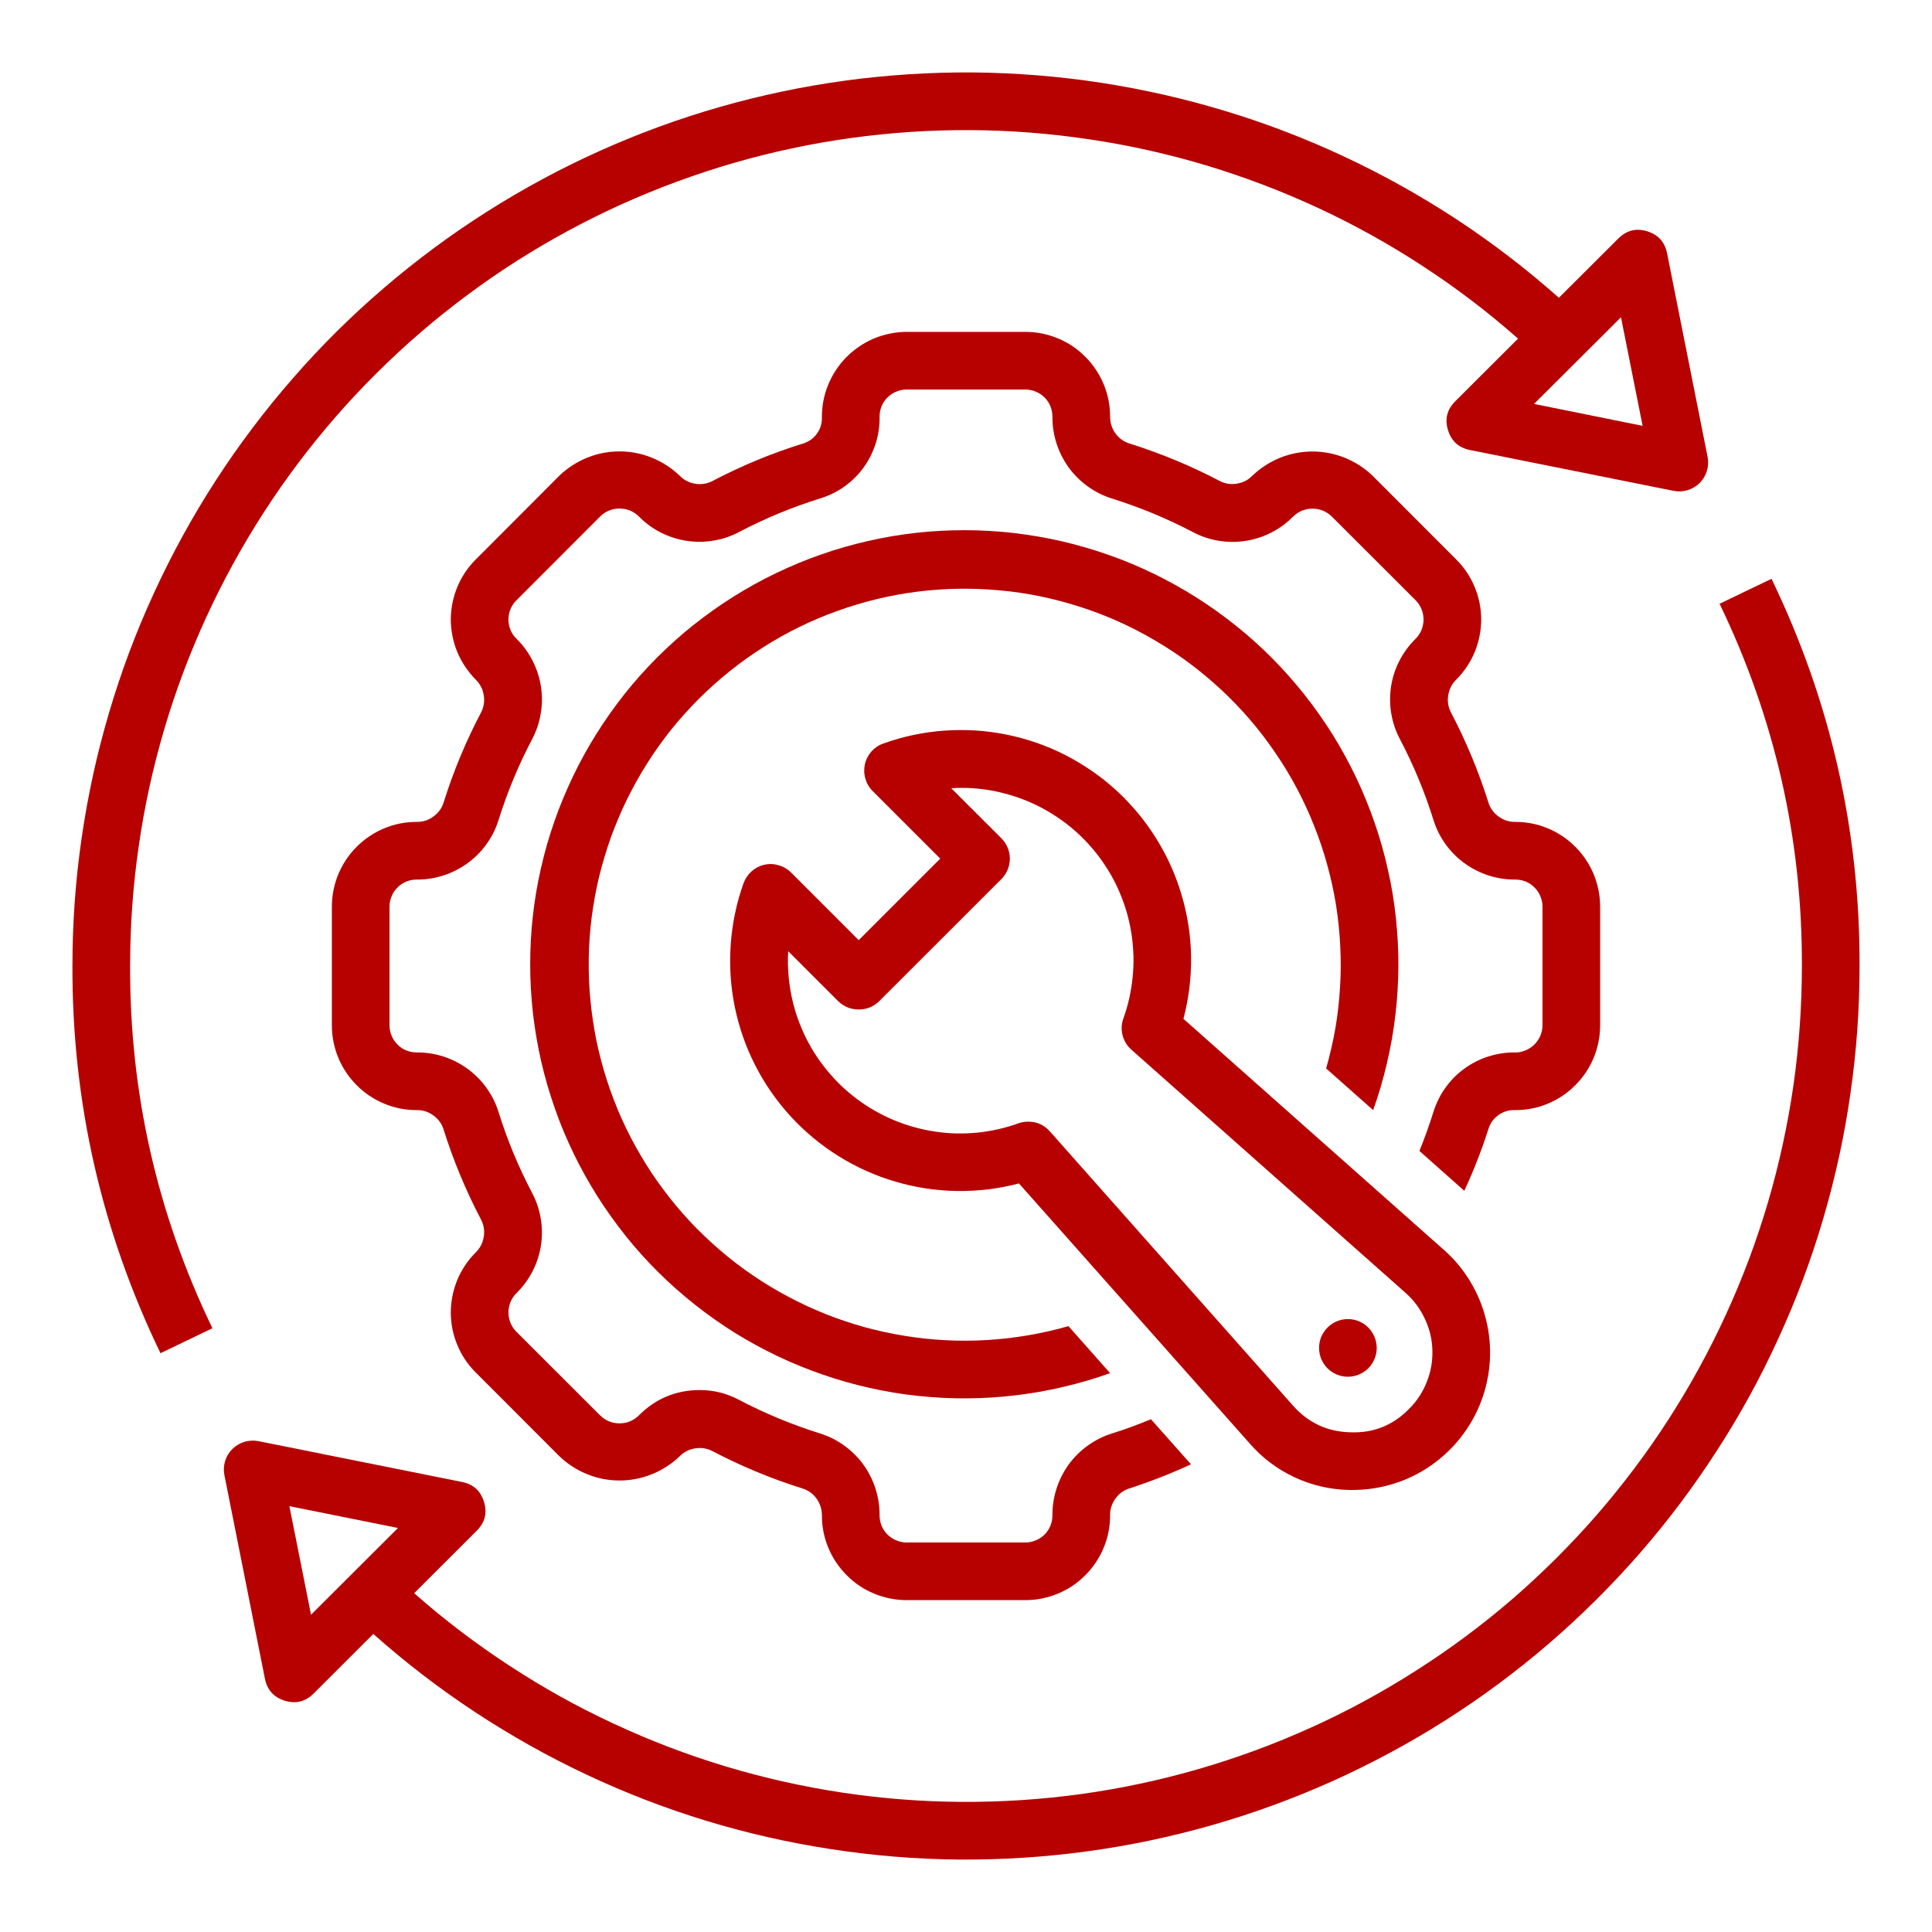 <svg xmlns="http://www.w3.org/2000/svg" xmlns:xlink="http://www.w3.org/1999/xlink" width="100" zoomAndPan="magnify" viewBox="0 0 75 75" height="100" preserveAspectRatio="xMidYMid meet" version="1.0"><defs><clipPath id="4496a26f86"><path d="M 8 22 L 72.562 22 L 72.562 73 L 8 73 Z M 8 22 " clip-rule="nonzero"/></clipPath><clipPath id="6541fbf409"><path d="M 2.812 2 L 67 2 L 67 53 L 2.812 53 Z M 2.812 2 " clip-rule="nonzero"/></clipPath></defs><g clip-path="url(#4496a26f86)"><path fill="#b70000" d="M 66.754 23.438 C 68.898 27.883 69.965 32.566 69.949 37.5 C 69.949 39.051 69.84 40.598 69.621 42.133 C 69.398 43.672 69.07 45.184 68.633 46.672 C 68.195 48.16 67.652 49.613 67.004 51.023 C 66.359 52.434 65.613 53.793 64.773 55.098 C 63.934 56.402 63 57.641 61.984 58.812 C 60.965 59.98 59.867 61.074 58.691 62.09 C 57.516 63.102 56.27 64.027 54.961 64.859 C 53.652 65.695 52.293 66.434 50.879 67.07 C 49.461 67.711 48.008 68.246 46.52 68.676 C 45.027 69.109 43.512 69.43 41.973 69.645 C 40.438 69.855 38.891 69.957 37.34 69.949 C 35.785 69.941 34.242 69.82 32.707 69.59 C 31.172 69.359 29.66 69.02 28.176 68.574 C 26.688 68.125 25.242 67.574 23.836 66.918 C 22.426 66.266 21.074 65.512 19.773 64.66 C 18.477 63.812 17.242 62.875 16.078 61.848 L 18.508 59.422 C 18.824 59.105 18.922 58.734 18.789 58.305 C 18.66 57.879 18.379 57.621 17.941 57.531 L 10.031 55.945 C 9.848 55.91 9.664 55.918 9.484 55.973 C 9.309 56.027 9.152 56.121 9.02 56.25 C 8.887 56.383 8.793 56.539 8.738 56.719 C 8.684 56.898 8.676 57.078 8.711 57.262 L 10.285 65.172 C 10.375 65.609 10.633 65.891 11.059 66.023 C 11.484 66.152 11.855 66.059 12.172 65.746 L 14.492 63.43 C 15.734 64.535 17.051 65.547 18.438 66.461 C 19.828 67.375 21.273 68.188 22.777 68.895 C 24.281 69.602 25.828 70.199 27.418 70.684 C 29.012 71.168 30.625 71.535 32.27 71.785 C 33.914 72.039 35.566 72.172 37.23 72.188 C 38.891 72.199 40.547 72.094 42.191 71.871 C 43.84 71.648 45.465 71.305 47.062 70.848 C 48.66 70.391 50.219 69.82 51.734 69.141 C 53.25 68.457 54.711 67.672 56.113 66.781 C 57.516 65.891 58.848 64.902 60.109 63.82 C 61.371 62.734 62.547 61.566 63.641 60.316 C 64.734 59.062 65.73 57.738 66.633 56.34 C 67.539 54.945 68.336 53.492 69.027 51.98 C 69.723 50.469 70.305 48.918 70.773 47.324 C 71.242 45.727 71.598 44.109 71.832 42.461 C 72.07 40.816 72.188 39.164 72.188 37.5 C 72.203 32.227 71.062 27.215 68.77 22.469 Z M 12.074 62.684 L 11.234 58.469 L 15.449 59.316 Z M 12.074 62.684 " fill-opacity="1" fill-rule="nonzero"/></g><g clip-path="url(#6541fbf409)"><path fill="#b70000" d="M 8.246 51.562 C 6.102 47.117 5.035 42.434 5.051 37.5 C 5.051 35.949 5.16 34.402 5.383 32.867 C 5.602 31.328 5.934 29.816 6.371 28.328 C 6.809 26.84 7.352 25.391 8 23.977 C 8.648 22.566 9.391 21.207 10.234 19.902 C 11.074 18.598 12.004 17.363 13.023 16.191 C 14.043 15.02 15.141 13.93 16.316 12.914 C 17.492 11.902 18.734 10.977 20.043 10.141 C 21.352 9.309 22.715 8.57 24.129 7.93 C 25.543 7.293 26.996 6.758 28.488 6.324 C 29.98 5.895 31.496 5.57 33.031 5.359 C 34.57 5.145 36.113 5.043 37.668 5.051 C 39.219 5.059 40.762 5.18 42.297 5.41 C 43.832 5.637 45.344 5.977 46.832 6.422 C 48.316 6.871 49.766 7.422 51.172 8.074 C 52.582 8.73 53.934 9.48 55.234 10.332 C 56.535 11.18 57.766 12.117 58.93 13.145 L 56.492 15.578 C 56.176 15.895 56.078 16.266 56.211 16.695 C 56.34 17.121 56.621 17.379 57.059 17.469 L 64.969 19.055 C 65.152 19.09 65.336 19.082 65.516 19.027 C 65.691 18.973 65.848 18.879 65.98 18.75 C 66.113 18.617 66.207 18.461 66.262 18.281 C 66.316 18.102 66.324 17.922 66.289 17.738 L 64.715 9.828 C 64.625 9.391 64.367 9.109 63.941 8.977 C 63.516 8.848 63.145 8.941 62.828 9.254 L 60.516 11.559 C 59.273 10.457 57.957 9.445 56.57 8.531 C 55.18 7.617 53.734 6.809 52.23 6.102 C 50.727 5.395 49.176 4.797 47.586 4.316 C 45.996 3.832 44.379 3.465 42.734 3.211 C 41.094 2.961 39.441 2.828 37.777 2.812 C 36.113 2.801 34.461 2.906 32.812 3.129 C 31.164 3.355 29.543 3.695 27.945 4.152 C 26.348 4.609 24.789 5.18 23.273 5.863 C 21.758 6.543 20.297 7.332 18.895 8.223 C 17.492 9.113 16.16 10.102 14.898 11.184 C 13.637 12.266 12.457 13.434 11.367 14.688 C 10.273 15.941 9.273 17.266 8.371 18.66 C 7.469 20.055 6.672 21.508 5.977 23.02 C 5.281 24.531 4.699 26.082 4.23 27.68 C 3.758 29.273 3.406 30.895 3.168 32.539 C 2.93 34.184 2.812 35.836 2.812 37.5 C 2.797 42.773 3.938 47.785 6.23 52.531 Z M 62.926 12.316 L 63.766 16.531 L 59.551 15.68 Z M 62.926 12.316 " fill-opacity="1" fill-rule="nonzero"/></g><path fill="#b70000" d="M 52.348 57.84 C 52.406 57.84 52.461 57.84 52.516 57.84 C 53.055 57.84 53.586 57.758 54.102 57.598 C 54.617 57.438 55.098 57.203 55.543 56.895 C 55.988 56.586 56.379 56.219 56.711 55.793 C 57.043 55.367 57.309 54.902 57.5 54.395 C 57.691 53.891 57.801 53.367 57.836 52.828 C 57.867 52.285 57.82 51.754 57.688 51.23 C 57.559 50.703 57.355 50.211 57.074 49.746 C 56.797 49.285 56.453 48.871 56.047 48.516 L 45.941 39.551 C 46.148 38.766 46.246 37.965 46.238 37.152 C 46.227 36.34 46.105 35.539 45.875 34.762 C 45.648 33.98 45.316 33.242 44.887 32.555 C 44.457 31.863 43.941 31.242 43.344 30.691 C 42.742 30.141 42.082 29.684 41.355 29.312 C 40.633 28.941 39.871 28.68 39.07 28.516 C 38.273 28.355 37.469 28.305 36.66 28.363 C 35.848 28.422 35.059 28.586 34.293 28.863 C 34.109 28.926 33.957 29.031 33.828 29.172 C 33.703 29.316 33.617 29.484 33.574 29.668 C 33.535 29.855 33.539 30.043 33.594 30.227 C 33.645 30.41 33.738 30.57 33.875 30.707 L 36.5 33.332 L 33.336 36.496 L 30.711 33.871 C 30.574 33.738 30.414 33.641 30.23 33.59 C 30.047 33.535 29.859 33.527 29.672 33.57 C 29.484 33.613 29.32 33.699 29.176 33.824 C 29.035 33.953 28.93 34.109 28.863 34.289 C 28.59 35.055 28.426 35.844 28.367 36.656 C 28.309 37.465 28.359 38.27 28.52 39.07 C 28.684 39.867 28.945 40.629 29.316 41.352 C 29.684 42.078 30.145 42.738 30.695 43.34 C 31.246 43.938 31.867 44.453 32.555 44.883 C 33.246 45.312 33.984 45.645 34.762 45.871 C 35.543 46.102 36.34 46.223 37.156 46.234 C 37.969 46.246 38.77 46.148 39.555 45.941 L 48.52 56.043 C 49.004 56.598 49.578 57.031 50.246 57.344 C 50.914 57.656 51.613 57.82 52.348 57.84 Z M 39.914 43.543 C 39.789 43.543 39.664 43.562 39.539 43.605 C 39.281 43.699 39.02 43.777 38.75 43.836 C 38.48 43.898 38.211 43.941 37.934 43.969 C 37.66 43.996 37.387 44.004 37.109 44 C 36.836 43.992 36.562 43.969 36.289 43.926 C 36.016 43.887 35.75 43.828 35.484 43.754 C 35.219 43.68 34.957 43.59 34.703 43.484 C 34.449 43.379 34.203 43.258 33.965 43.121 C 33.723 42.984 33.496 42.836 33.273 42.668 C 33.055 42.504 32.844 42.328 32.645 42.137 C 32.445 41.945 32.262 41.742 32.086 41.527 C 31.914 41.316 31.754 41.094 31.605 40.859 C 31.461 40.625 31.328 40.383 31.211 40.133 C 31.098 39.883 30.996 39.629 30.91 39.367 C 30.828 39.105 30.758 38.84 30.707 38.566 C 30.656 38.297 30.621 38.023 30.602 37.75 C 30.582 37.477 30.582 37.199 30.598 36.926 L 32.543 38.871 C 32.766 39.082 33.031 39.188 33.336 39.188 C 33.641 39.188 33.906 39.082 34.125 38.871 L 38.875 34.125 C 38.98 34.02 39.059 33.898 39.117 33.762 C 39.172 33.625 39.203 33.48 39.203 33.332 C 39.203 33.184 39.172 33.043 39.117 32.906 C 39.059 32.77 38.98 32.648 38.875 32.543 L 36.926 30.598 C 37.203 30.582 37.477 30.582 37.75 30.598 C 38.027 30.617 38.301 30.652 38.57 30.703 C 38.84 30.758 39.105 30.824 39.367 30.91 C 39.629 30.992 39.887 31.094 40.137 31.211 C 40.387 31.328 40.629 31.457 40.859 31.605 C 41.094 31.75 41.316 31.91 41.531 32.082 C 41.746 32.258 41.949 32.445 42.137 32.641 C 42.328 32.84 42.508 33.051 42.672 33.27 C 42.836 33.492 42.988 33.723 43.125 33.961 C 43.262 34.199 43.383 34.445 43.488 34.703 C 43.594 34.957 43.684 35.215 43.758 35.48 C 43.832 35.746 43.887 36.016 43.93 36.289 C 43.969 36.559 43.992 36.832 44 37.109 C 44.008 37.383 43.996 37.66 43.969 37.934 C 43.941 38.207 43.898 38.477 43.84 38.746 C 43.777 39.016 43.703 39.281 43.609 39.539 C 43.531 39.754 43.523 39.973 43.578 40.191 C 43.637 40.414 43.75 40.598 43.922 40.75 L 54.562 50.188 C 54.883 50.473 55.133 50.809 55.312 51.195 C 55.496 51.582 55.594 51.988 55.605 52.414 C 55.617 52.84 55.547 53.25 55.387 53.648 C 55.23 54.047 55 54.395 54.699 54.695 C 54.07 55.336 53.309 55.637 52.414 55.602 C 51.523 55.578 50.781 55.23 50.191 54.562 L 40.754 43.918 C 40.531 43.668 40.25 43.543 39.914 43.543 Z M 39.914 43.543 " fill-opacity="1" fill-rule="nonzero"/><path fill="#b70000" d="M 53.305 43.094 C 53.52 42.5 53.695 41.895 53.84 41.277 C 53.984 40.664 54.094 40.039 54.168 39.414 C 54.242 38.785 54.281 38.156 54.285 37.523 C 54.289 36.891 54.254 36.258 54.188 35.629 C 54.121 35.004 54.02 34.379 53.879 33.762 C 53.742 33.145 53.57 32.539 53.363 31.941 C 53.156 31.344 52.918 30.758 52.648 30.188 C 52.375 29.617 52.07 29.062 51.738 28.523 C 51.402 27.988 51.039 27.473 50.648 26.977 C 50.254 26.48 49.836 26.008 49.391 25.559 C 48.945 25.109 48.477 24.688 47.984 24.293 C 47.488 23.898 46.977 23.531 46.441 23.191 C 45.906 22.855 45.355 22.547 44.785 22.27 C 44.219 21.996 43.637 21.75 43.039 21.543 C 42.441 21.332 41.836 21.156 41.219 21.012 C 40.605 20.871 39.98 20.766 39.355 20.691 C 38.727 20.621 38.094 20.582 37.465 20.582 C 36.832 20.582 36.199 20.613 35.57 20.684 C 34.941 20.754 34.32 20.859 33.703 21 C 33.086 21.141 32.48 21.312 31.883 21.523 C 31.285 21.73 30.703 21.973 30.133 22.246 C 29.562 22.52 29.012 22.824 28.477 23.16 C 27.938 23.496 27.426 23.863 26.93 24.254 C 26.434 24.648 25.965 25.07 25.516 25.516 C 25.07 25.965 24.648 26.434 24.254 26.93 C 23.863 27.426 23.496 27.938 23.16 28.477 C 22.824 29.012 22.52 29.562 22.246 30.133 C 21.973 30.703 21.73 31.285 21.523 31.883 C 21.312 32.48 21.141 33.086 21 33.703 C 20.859 34.32 20.754 34.941 20.684 35.57 C 20.613 36.199 20.582 36.832 20.582 37.465 C 20.582 38.094 20.621 38.727 20.691 39.355 C 20.766 39.98 20.871 40.605 21.012 41.219 C 21.156 41.836 21.332 42.441 21.543 43.039 C 21.75 43.637 21.996 44.219 22.27 44.785 C 22.547 45.355 22.855 45.906 23.191 46.441 C 23.531 46.977 23.898 47.488 24.293 47.984 C 24.688 48.477 25.109 48.945 25.559 49.391 C 26.008 49.836 26.48 50.254 26.977 50.648 C 27.473 51.039 27.988 51.402 28.523 51.738 C 29.062 52.07 29.617 52.375 30.188 52.648 C 30.758 52.918 31.344 53.156 31.941 53.363 C 32.539 53.57 33.145 53.742 33.762 53.879 C 34.379 54.02 35.004 54.121 35.629 54.188 C 36.258 54.254 36.891 54.289 37.523 54.285 C 38.156 54.281 38.785 54.242 39.414 54.168 C 40.039 54.094 40.664 53.984 41.277 53.84 C 41.895 53.695 42.5 53.52 43.094 53.305 L 41.477 51.48 C 40.961 51.629 40.441 51.746 39.914 51.836 C 39.387 51.926 38.855 51.988 38.324 52.02 C 37.789 52.051 37.254 52.055 36.723 52.027 C 36.188 52 35.656 51.945 35.129 51.859 C 34.598 51.773 34.078 51.66 33.562 51.52 C 33.047 51.375 32.539 51.207 32.043 51.008 C 31.547 50.809 31.062 50.586 30.59 50.332 C 30.117 50.082 29.66 49.805 29.219 49.504 C 28.777 49.203 28.355 48.879 27.949 48.531 C 27.543 48.18 27.156 47.812 26.789 47.422 C 26.426 47.031 26.082 46.621 25.762 46.191 C 25.441 45.766 25.145 45.32 24.875 44.859 C 24.602 44.398 24.359 43.926 24.137 43.438 C 23.918 42.949 23.727 42.449 23.562 41.941 C 23.398 41.434 23.262 40.914 23.152 40.391 C 23.047 39.867 22.969 39.34 22.918 38.809 C 22.867 38.273 22.848 37.742 22.855 37.207 C 22.863 36.672 22.902 36.141 22.969 35.609 C 23.039 35.078 23.133 34.551 23.258 34.031 C 23.387 33.512 23.539 33 23.719 32.496 C 23.902 31.996 24.109 31.504 24.344 31.023 C 24.582 30.543 24.84 30.078 25.129 29.625 C 25.414 29.172 25.727 28.738 26.059 28.32 C 26.395 27.902 26.75 27.508 27.129 27.129 C 27.508 26.75 27.906 26.395 28.324 26.059 C 28.738 25.727 29.176 25.414 29.625 25.129 C 30.078 24.84 30.543 24.578 31.023 24.344 C 31.504 24.109 31.996 23.898 32.5 23.719 C 33 23.539 33.512 23.383 34.035 23.258 C 34.555 23.133 35.078 23.035 35.609 22.969 C 36.141 22.902 36.672 22.863 37.207 22.855 C 37.742 22.848 38.277 22.867 38.809 22.918 C 39.34 22.965 39.871 23.043 40.395 23.152 C 40.918 23.262 41.434 23.398 41.941 23.562 C 42.453 23.727 42.949 23.918 43.438 24.137 C 43.926 24.355 44.398 24.602 44.859 24.875 C 45.32 25.145 45.766 25.441 46.195 25.762 C 46.621 26.082 47.031 26.426 47.422 26.789 C 47.812 27.156 48.184 27.539 48.531 27.945 C 48.879 28.352 49.203 28.777 49.504 29.219 C 49.809 29.66 50.082 30.117 50.336 30.59 C 50.586 31.062 50.812 31.547 51.008 32.043 C 51.207 32.539 51.379 33.047 51.52 33.562 C 51.664 34.078 51.777 34.598 51.863 35.125 C 51.945 35.656 52.004 36.188 52.027 36.719 C 52.055 37.254 52.055 37.789 52.02 38.32 C 51.988 38.855 51.93 39.387 51.84 39.914 C 51.746 40.441 51.629 40.961 51.48 41.477 Z M 53.305 43.094 " fill-opacity="1" fill-rule="nonzero"/><path fill="#b70000" d="M 53.117 53.117 C 53.223 53.012 53.301 52.891 53.359 52.754 C 53.414 52.617 53.445 52.473 53.445 52.324 C 53.441 52.176 53.414 52.035 53.359 51.898 C 53.301 51.762 53.219 51.641 53.117 51.535 C 53.012 51.43 52.891 51.348 52.754 51.293 C 52.617 51.234 52.473 51.207 52.324 51.207 C 52.176 51.207 52.035 51.234 51.895 51.293 C 51.758 51.348 51.637 51.43 51.535 51.535 C 51.43 51.641 51.348 51.762 51.289 51.898 C 51.234 52.035 51.207 52.176 51.207 52.324 C 51.207 52.473 51.234 52.617 51.289 52.754 C 51.348 52.891 51.43 53.012 51.531 53.117 C 51.637 53.223 51.758 53.301 51.895 53.359 C 52.031 53.414 52.176 53.445 52.324 53.445 C 52.473 53.445 52.617 53.414 52.754 53.359 C 52.891 53.301 53.012 53.223 53.117 53.117 Z M 53.117 53.117 " fill-opacity="1" fill-rule="nonzero"/><path fill="#b70000" d="M 58.828 43.094 C 59.266 43.094 59.684 43.012 60.086 42.844 C 60.488 42.676 60.844 42.438 61.152 42.129 C 61.461 41.82 61.699 41.465 61.867 41.062 C 62.031 40.66 62.117 40.242 62.117 39.805 L 62.117 35.195 C 62.117 34.758 62.031 34.34 61.867 33.938 C 61.699 33.535 61.461 33.18 61.152 32.871 C 60.844 32.562 60.488 32.324 60.086 32.156 C 59.684 31.988 59.266 31.906 58.828 31.906 C 58.594 31.91 58.379 31.844 58.188 31.707 C 57.992 31.57 57.859 31.391 57.785 31.168 C 57.402 29.949 56.914 28.773 56.32 27.645 C 56.215 27.43 56.18 27.207 56.223 26.977 C 56.262 26.742 56.367 26.543 56.535 26.379 L 56.559 26.355 C 56.859 26.047 57.094 25.691 57.258 25.289 C 57.418 24.887 57.5 24.469 57.5 24.035 C 57.496 23.602 57.414 23.184 57.246 22.785 C 57.078 22.383 56.844 22.031 56.535 21.723 L 53.277 18.461 C 52.965 18.164 52.605 17.934 52.203 17.77 C 51.801 17.609 51.383 17.527 50.949 17.527 C 50.516 17.527 50.098 17.609 49.695 17.77 C 49.293 17.934 48.934 18.164 48.621 18.461 C 48.457 18.633 48.258 18.734 48.023 18.773 C 47.793 18.816 47.57 18.781 47.359 18.676 C 46.227 18.082 45.051 17.594 43.828 17.211 C 43.605 17.137 43.43 17.004 43.293 16.812 C 43.16 16.621 43.094 16.406 43.094 16.172 C 43.094 15.738 43.012 15.316 42.844 14.914 C 42.676 14.512 42.438 14.156 42.129 13.848 C 41.824 13.539 41.469 13.301 41.062 13.133 C 40.66 12.969 40.242 12.883 39.805 12.883 L 35.195 12.883 C 34.754 12.887 34.332 12.973 33.926 13.141 C 33.523 13.312 33.164 13.555 32.855 13.867 C 32.547 14.18 32.312 14.539 32.145 14.949 C 31.98 15.355 31.902 15.777 31.906 16.219 C 31.91 16.441 31.848 16.641 31.723 16.82 C 31.594 17.004 31.426 17.129 31.219 17.203 C 29.98 17.586 28.789 18.078 27.645 18.68 C 27.43 18.785 27.207 18.816 26.973 18.777 C 26.738 18.734 26.539 18.629 26.375 18.457 C 26.062 18.16 25.703 17.93 25.301 17.766 C 24.898 17.605 24.48 17.523 24.051 17.523 C 23.617 17.523 23.199 17.605 22.797 17.766 C 22.395 17.93 22.035 18.16 21.723 18.457 L 18.465 21.723 C 18.156 22.031 17.922 22.383 17.754 22.785 C 17.59 23.184 17.504 23.602 17.5 24.035 C 17.5 24.469 17.582 24.887 17.742 25.285 C 17.906 25.688 18.141 26.043 18.441 26.355 L 18.465 26.379 C 18.633 26.543 18.738 26.742 18.777 26.977 C 18.82 27.207 18.785 27.43 18.684 27.641 C 18.086 28.773 17.598 29.949 17.215 31.172 C 17.141 31.395 17.004 31.57 16.812 31.707 C 16.621 31.844 16.406 31.91 16.172 31.906 C 15.734 31.906 15.316 31.988 14.914 32.156 C 14.512 32.324 14.156 32.562 13.848 32.871 C 13.539 33.18 13.301 33.535 13.133 33.938 C 12.969 34.34 12.883 34.758 12.883 35.195 L 12.883 39.805 C 12.883 40.242 12.969 40.66 13.133 41.062 C 13.301 41.465 13.539 41.82 13.848 42.129 C 14.156 42.438 14.512 42.676 14.914 42.844 C 15.316 43.012 15.734 43.094 16.172 43.094 C 16.406 43.09 16.621 43.156 16.812 43.293 C 17.008 43.43 17.141 43.609 17.215 43.832 C 17.598 45.051 18.086 46.227 18.68 47.355 C 18.785 47.57 18.82 47.793 18.777 48.023 C 18.738 48.258 18.633 48.457 18.465 48.621 L 18.441 48.645 C 18.141 48.953 17.906 49.309 17.742 49.711 C 17.582 50.113 17.5 50.531 17.5 50.965 C 17.504 51.398 17.586 51.816 17.754 52.215 C 17.922 52.617 18.156 52.969 18.465 53.277 L 21.723 56.539 C 22.035 56.836 22.395 57.066 22.797 57.23 C 23.199 57.391 23.617 57.473 24.051 57.473 C 24.484 57.473 24.902 57.391 25.305 57.23 C 25.707 57.066 26.066 56.836 26.379 56.539 C 26.543 56.371 26.742 56.266 26.977 56.227 C 27.207 56.188 27.43 56.219 27.641 56.324 C 28.773 56.918 29.949 57.406 31.172 57.789 C 31.395 57.863 31.57 57.996 31.707 58.188 C 31.84 58.379 31.906 58.594 31.906 58.828 C 31.906 59.262 31.988 59.684 32.156 60.086 C 32.324 60.488 32.562 60.844 32.871 61.152 C 33.176 61.461 33.531 61.699 33.938 61.867 C 34.34 62.031 34.758 62.117 35.195 62.117 L 39.805 62.117 C 40.242 62.117 40.66 62.031 41.062 61.867 C 41.469 61.699 41.824 61.461 42.129 61.152 C 42.438 60.844 42.676 60.488 42.844 60.086 C 43.012 59.684 43.094 59.262 43.094 58.828 C 43.09 58.594 43.156 58.379 43.293 58.188 C 43.43 57.992 43.605 57.859 43.828 57.785 C 44.648 57.52 45.453 57.207 46.234 56.844 L 44.68 55.094 C 44.184 55.301 43.676 55.488 43.164 55.648 C 42.824 55.754 42.516 55.91 42.227 56.117 C 41.941 56.324 41.691 56.57 41.484 56.855 C 41.277 57.145 41.121 57.453 41.012 57.793 C 40.906 58.129 40.852 58.473 40.855 58.828 C 40.855 58.965 40.828 59.102 40.777 59.23 C 40.723 59.359 40.648 59.473 40.551 59.57 C 40.449 59.668 40.336 59.746 40.207 59.797 C 40.078 59.852 39.945 59.879 39.805 59.879 L 35.195 59.879 C 35.055 59.879 34.922 59.852 34.793 59.797 C 34.664 59.746 34.551 59.668 34.449 59.57 C 34.352 59.473 34.277 59.359 34.223 59.23 C 34.172 59.102 34.145 58.965 34.145 58.828 C 34.148 58.473 34.094 58.129 33.988 57.793 C 33.879 57.453 33.723 57.145 33.516 56.855 C 33.309 56.57 33.059 56.324 32.773 56.117 C 32.484 55.91 32.176 55.754 31.836 55.648 C 30.746 55.305 29.695 54.871 28.684 54.34 C 28.207 54.086 27.699 53.961 27.16 53.961 C 26.234 53.965 25.445 54.297 24.793 54.953 C 24.586 55.152 24.336 55.254 24.051 55.254 C 23.762 55.254 23.512 55.152 23.305 54.953 L 20.043 51.695 C 19.945 51.598 19.871 51.48 19.816 51.352 C 19.766 51.223 19.738 51.09 19.738 50.949 C 19.738 50.812 19.766 50.676 19.816 50.547 C 19.871 50.418 19.945 50.305 20.043 50.207 C 20.051 50.199 20.059 50.191 20.066 50.184 C 20.316 49.934 20.52 49.652 20.68 49.34 C 20.84 49.027 20.945 48.695 21 48.348 C 21.051 48 21.051 47.652 20.992 47.305 C 20.934 46.957 20.824 46.629 20.66 46.316 C 20.129 45.305 19.691 44.254 19.352 43.164 C 19.246 42.824 19.09 42.516 18.883 42.227 C 18.676 41.941 18.43 41.691 18.141 41.484 C 17.855 41.277 17.543 41.121 17.207 41.012 C 16.871 40.906 16.523 40.852 16.172 40.855 C 16.031 40.855 15.898 40.828 15.77 40.777 C 15.641 40.723 15.527 40.648 15.43 40.547 C 15.332 40.449 15.254 40.336 15.203 40.207 C 15.148 40.078 15.121 39.945 15.121 39.805 L 15.121 35.195 C 15.121 35.055 15.148 34.922 15.203 34.793 C 15.254 34.664 15.332 34.551 15.43 34.453 C 15.527 34.352 15.641 34.277 15.77 34.223 C 15.898 34.172 16.031 34.145 16.172 34.145 C 16.523 34.148 16.871 34.094 17.207 33.988 C 17.543 33.879 17.855 33.723 18.141 33.516 C 18.43 33.309 18.676 33.062 18.883 32.773 C 19.09 32.488 19.246 32.176 19.352 31.84 C 19.695 30.746 20.129 29.695 20.664 28.684 C 20.824 28.371 20.938 28.043 20.992 27.695 C 21.051 27.348 21.055 27 21 26.652 C 20.945 26.305 20.84 25.977 20.68 25.66 C 20.523 25.348 20.32 25.066 20.07 24.816 L 20.047 24.793 C 19.945 24.695 19.871 24.582 19.816 24.453 C 19.766 24.324 19.738 24.188 19.738 24.051 C 19.738 23.91 19.766 23.777 19.816 23.648 C 19.871 23.52 19.945 23.402 20.047 23.305 L 23.305 20.043 C 23.512 19.844 23.762 19.742 24.051 19.742 C 24.34 19.742 24.586 19.844 24.797 20.043 C 25.043 20.297 25.324 20.504 25.641 20.668 C 25.957 20.828 26.289 20.938 26.641 20.992 C 26.988 21.047 27.34 21.047 27.688 20.988 C 28.039 20.934 28.371 20.82 28.684 20.656 C 29.711 20.117 30.773 19.68 31.879 19.336 C 32.215 19.23 32.523 19.074 32.809 18.867 C 33.09 18.66 33.336 18.414 33.539 18.129 C 33.742 17.844 33.895 17.535 34 17.199 C 34.102 16.867 34.152 16.523 34.145 16.172 C 34.145 16.035 34.172 15.898 34.223 15.77 C 34.277 15.641 34.352 15.527 34.449 15.43 C 34.551 15.332 34.664 15.254 34.793 15.203 C 34.922 15.148 35.055 15.121 35.195 15.121 L 39.805 15.121 C 39.945 15.121 40.078 15.148 40.207 15.203 C 40.336 15.254 40.449 15.332 40.551 15.43 C 40.648 15.527 40.723 15.641 40.777 15.77 C 40.828 15.898 40.855 16.035 40.855 16.172 C 40.852 16.527 40.906 16.871 41.012 17.207 C 41.121 17.547 41.277 17.855 41.484 18.145 C 41.691 18.43 41.941 18.676 42.227 18.883 C 42.516 19.09 42.824 19.246 43.164 19.352 C 44.254 19.695 45.305 20.129 46.316 20.66 C 46.629 20.824 46.961 20.938 47.312 20.992 C 47.664 21.051 48.012 21.051 48.363 20.996 C 48.715 20.941 49.047 20.832 49.363 20.668 C 49.676 20.508 49.957 20.297 50.207 20.047 C 50.414 19.848 50.664 19.746 50.949 19.746 C 51.238 19.746 51.488 19.848 51.695 20.047 L 54.957 23.305 C 55.055 23.402 55.129 23.52 55.184 23.648 C 55.234 23.777 55.262 23.91 55.262 24.051 C 55.262 24.188 55.234 24.324 55.184 24.453 C 55.129 24.582 55.055 24.695 54.957 24.793 C 54.949 24.801 54.941 24.809 54.934 24.816 C 54.684 25.066 54.48 25.348 54.32 25.66 C 54.16 25.973 54.055 26.305 54 26.652 C 53.949 27 53.949 27.348 54.008 27.695 C 54.066 28.043 54.176 28.371 54.34 28.684 C 54.871 29.695 55.309 30.746 55.648 31.836 C 55.754 32.176 55.91 32.484 56.117 32.773 C 56.324 33.059 56.57 33.309 56.859 33.516 C 57.145 33.723 57.457 33.879 57.793 33.988 C 58.129 34.094 58.477 34.148 58.828 34.145 C 58.969 34.145 59.102 34.172 59.23 34.223 C 59.359 34.277 59.473 34.352 59.57 34.453 C 59.668 34.551 59.746 34.664 59.797 34.793 C 59.852 34.922 59.879 35.055 59.879 35.195 L 59.879 39.805 C 59.879 39.949 59.848 40.086 59.793 40.215 C 59.734 40.348 59.656 40.461 59.551 40.562 C 59.449 40.66 59.328 40.734 59.195 40.785 C 59.062 40.84 58.926 40.863 58.781 40.855 C 58.434 40.855 58.098 40.91 57.766 41.016 C 57.438 41.121 57.133 41.277 56.852 41.48 C 56.57 41.684 56.328 41.926 56.125 42.207 C 55.922 42.484 55.766 42.793 55.66 43.121 C 55.496 43.648 55.309 44.168 55.102 44.68 L 56.844 46.227 C 57.215 45.43 57.531 44.613 57.797 43.777 C 57.875 43.562 58.008 43.395 58.199 43.266 C 58.391 43.141 58.602 43.082 58.828 43.094 Z M 58.828 43.094 " fill-opacity="1" fill-rule="nonzero"/></svg>